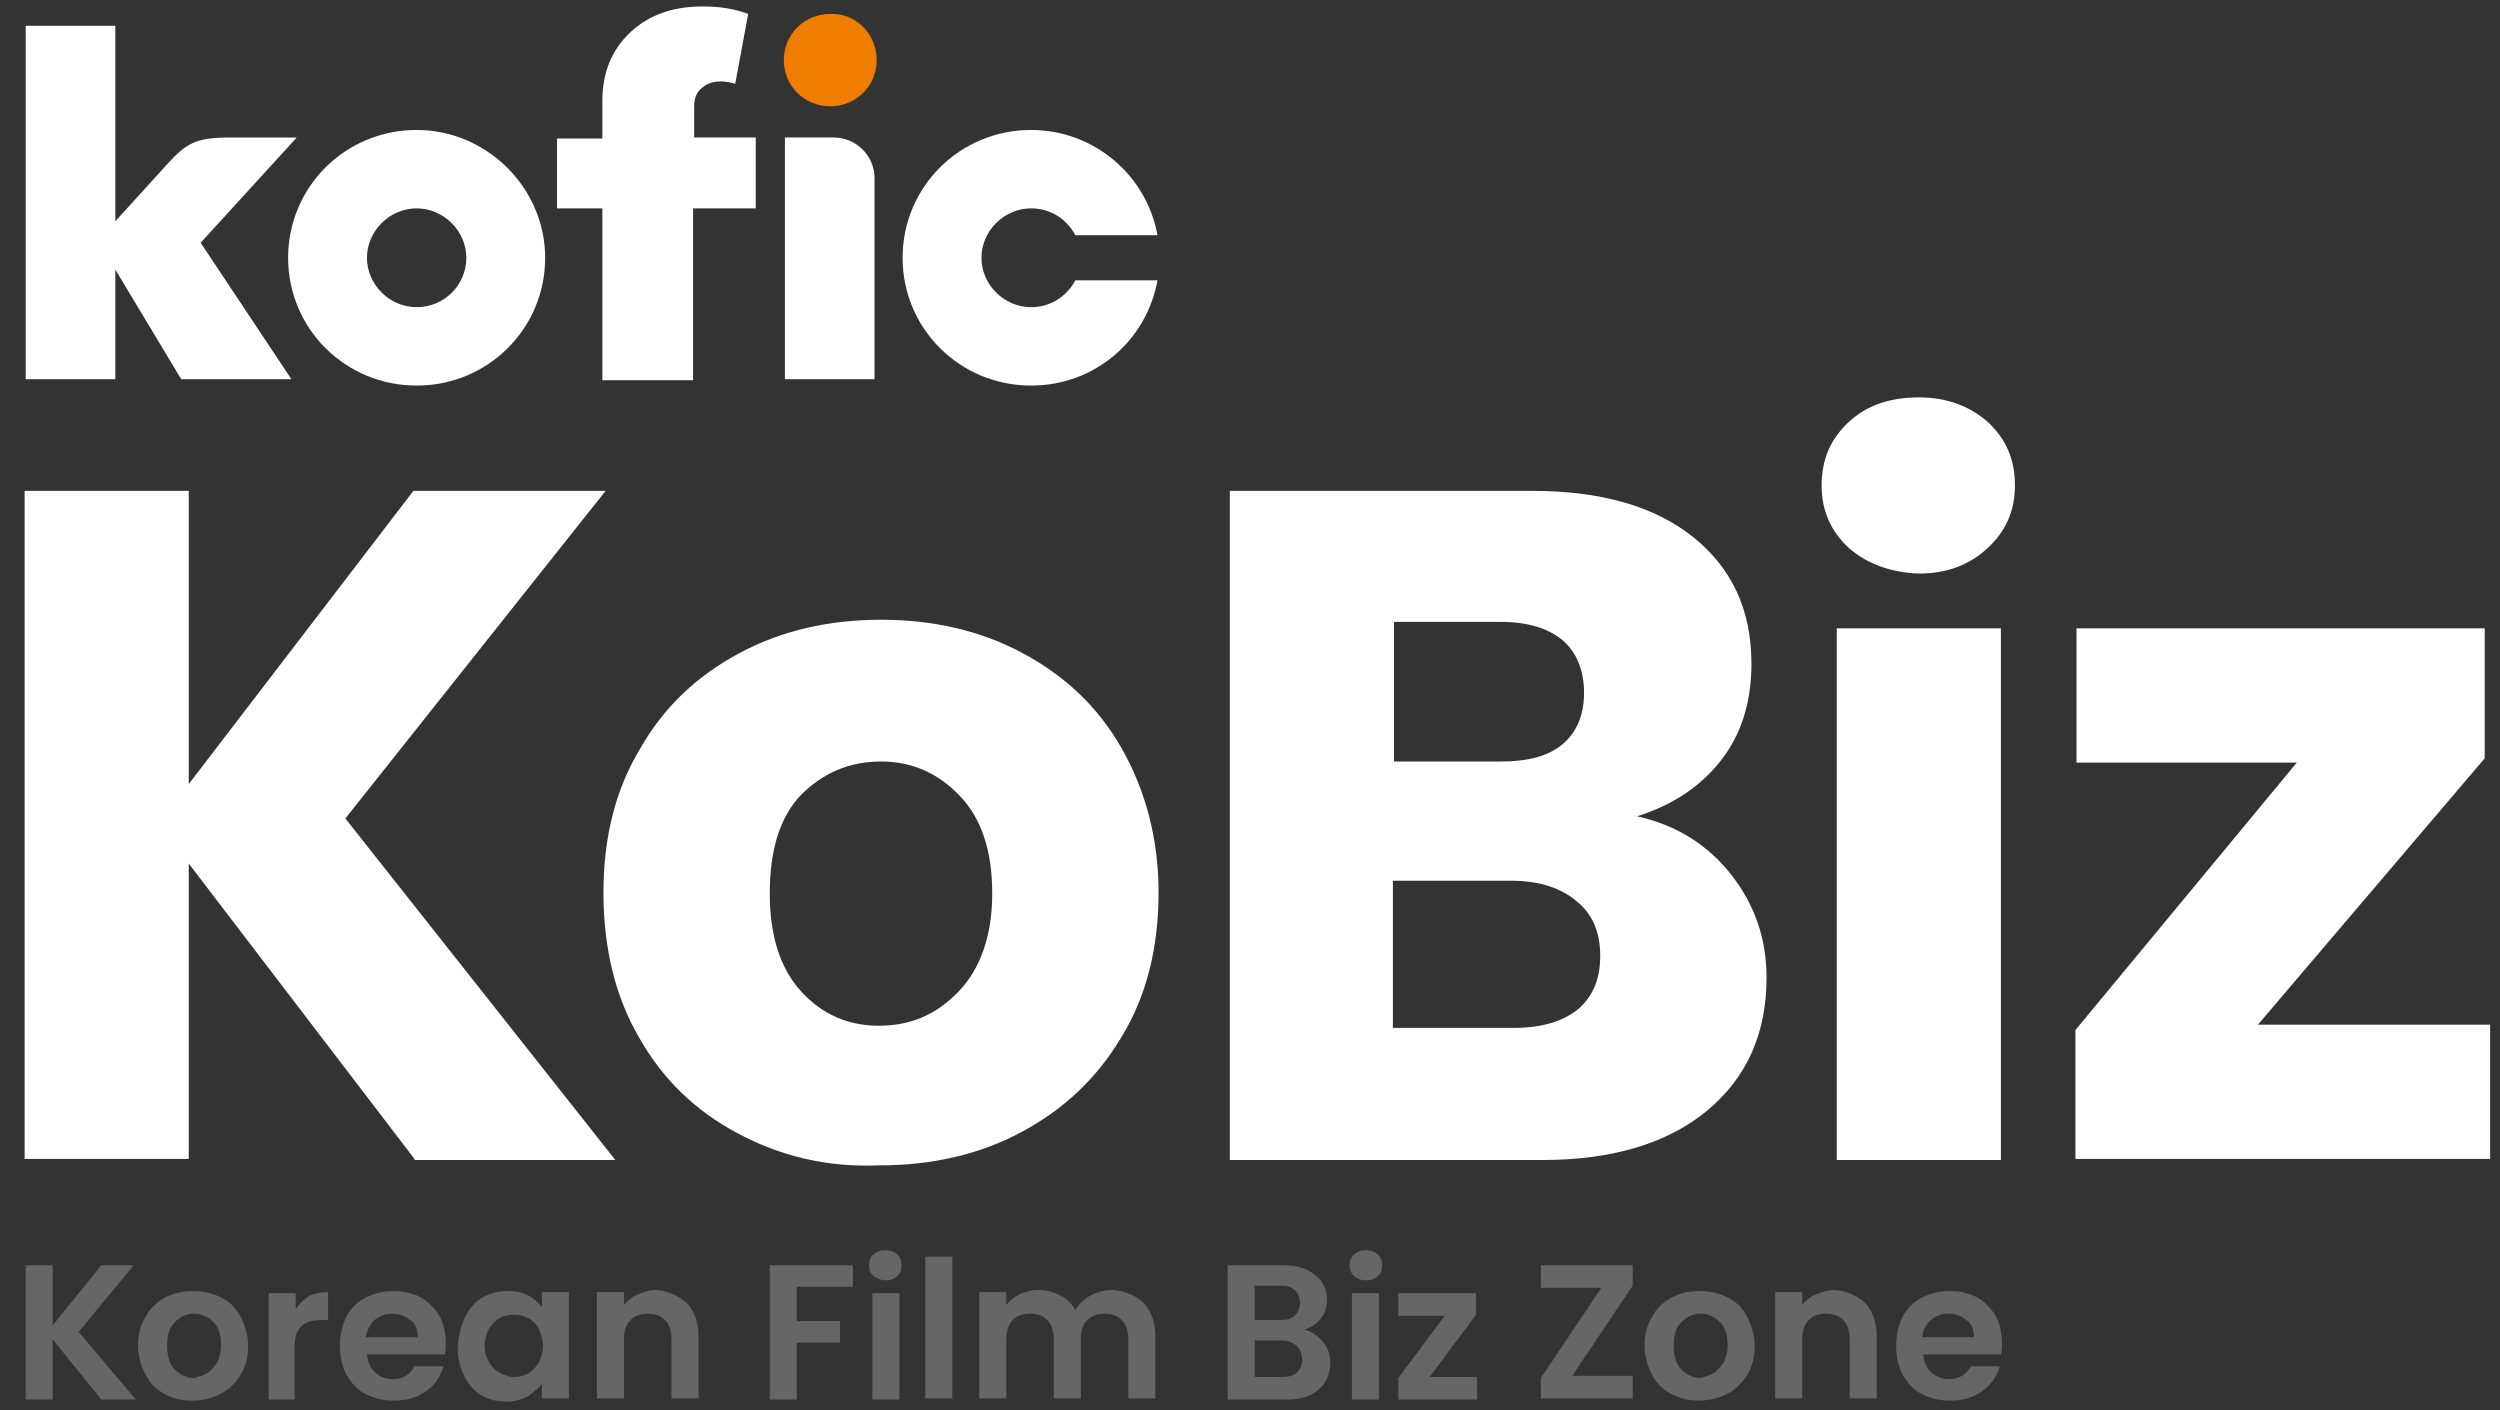<svg width="78" height="44" viewBox="0 0 78 44" fill="none" xmlns="http://www.w3.org/2000/svg">
<rect x="0" y="0" width="78" height="44" fill="#333333" stroke="none"/>
<path d="M12.931 36.159L5.889 26.943V36.159H0.768V15.315H5.889V24.463L12.898 15.315H18.895L10.775 25.536L19.198 36.192H12.931V36.159Z" fill="white"/>
<path d="M23.006 35.355C21.692 34.651 20.681 33.679 19.94 32.372C19.199 31.099 18.828 29.59 18.828 27.848C18.828 26.139 19.199 24.631 19.974 23.357C20.715 22.05 21.759 21.078 23.074 20.375C24.388 19.671 25.87 19.336 27.488 19.336C29.105 19.336 30.587 19.671 31.901 20.375C33.216 21.078 34.26 22.05 35.001 23.357C35.743 24.664 36.147 26.172 36.147 27.848C36.147 29.557 35.776 31.065 35.001 32.338C34.226 33.645 33.182 34.617 31.868 35.321C30.554 36.025 29.071 36.36 27.42 36.36C25.769 36.427 24.32 36.058 23.006 35.355ZM29.913 30.931C30.587 30.227 30.958 29.188 30.958 27.881C30.958 26.541 30.621 25.535 29.947 24.832C29.273 24.128 28.465 23.759 27.488 23.759C26.477 23.759 25.668 24.128 24.994 24.798C24.32 25.502 24.017 26.541 24.017 27.881C24.017 29.222 24.354 30.227 24.994 30.931C25.634 31.635 26.443 32.003 27.42 32.003C28.397 32.003 29.206 31.668 29.913 30.931Z" fill="white"/>
<path d="M54.004 27.278C54.746 28.216 55.116 29.289 55.116 30.495C55.116 32.238 54.51 33.612 53.263 34.651C52.05 35.656 50.332 36.192 48.142 36.192H38.37V15.315H47.804C49.927 15.315 51.612 15.784 52.825 16.756C54.038 17.727 54.645 19.034 54.645 20.71C54.645 21.95 54.307 22.955 53.667 23.759C53.027 24.564 52.151 25.133 51.073 25.468C52.286 25.737 53.263 26.34 54.004 27.278ZM43.492 23.759H46.827C47.67 23.759 48.31 23.592 48.748 23.223C49.186 22.855 49.422 22.318 49.422 21.615C49.422 20.911 49.186 20.341 48.748 19.973C48.31 19.604 47.67 19.403 46.827 19.403H43.492V23.759ZM49.22 31.501C49.691 31.099 49.927 30.562 49.927 29.825C49.927 29.088 49.691 28.518 49.186 28.116C48.714 27.714 48.04 27.479 47.164 27.479H43.458V32.07H47.232C48.108 32.07 48.748 31.869 49.22 31.501Z" fill="white"/>
<path d="M57.677 17.091C57.105 16.555 56.835 15.918 56.835 15.147C56.835 14.343 57.105 13.706 57.677 13.17C58.25 12.634 58.991 12.399 59.867 12.399C60.743 12.399 61.451 12.667 62.024 13.17C62.597 13.706 62.866 14.343 62.866 15.147C62.866 15.918 62.597 16.555 62.024 17.091C61.451 17.627 60.743 17.895 59.867 17.895C58.991 17.862 58.25 17.593 57.677 17.091ZM62.428 19.604V36.193H57.307V19.604H62.428Z" fill="white"/>
<path d="M70.447 31.97H77.692V36.159H64.753V32.138L71.66 23.793H64.787V19.604H77.523V23.659L70.447 31.97Z" fill="white"/>
<path d="M27.353 1.876C27.353 2.681 26.713 3.317 25.904 3.317C25.095 3.317 24.455 2.681 24.455 1.876C24.455 1.072 25.095 0.435 25.904 0.435C26.713 0.402 27.353 1.072 27.353 1.876Z" fill="#EF7D00"/>
<path d="M12.999 4.055C10.775 4.055 8.989 5.831 8.989 8.043C8.989 10.254 10.775 12.03 12.999 12.03C15.223 12.03 17.009 10.254 17.009 8.043C17.009 5.864 15.189 4.055 12.999 4.055ZM12.999 9.584C12.156 9.584 11.449 8.88 11.449 8.043C11.449 7.205 12.156 6.501 12.999 6.501C13.841 6.501 14.549 7.205 14.549 8.043C14.549 8.914 13.841 9.584 12.999 9.584Z" fill="white"/>
<path d="M23.612 4.289H21.658V3.318C21.658 3.083 21.726 2.882 21.894 2.748C22.197 2.48 22.602 2.513 22.939 2.614L23.343 0.436C22.905 0.268 22.433 0.201 21.928 0.201C20.984 0.201 20.243 0.469 19.67 1.005C19.097 1.541 18.794 2.245 18.794 3.15V4.323H17.379V6.501H18.794V11.863H21.624V6.501H23.579V4.289H23.612Z" fill="white"/>
<path d="M3.598 6.904V0.804H0.802V11.83H3.598V8.412L5.654 11.83H9.091L6.26 7.574L9.259 4.29H7.204C6.092 4.29 5.822 4.457 5.182 5.161L3.598 6.904Z" fill="white"/>
<path d="M27.286 5.563C27.286 4.859 26.713 4.289 26.006 4.289H24.489V11.83H27.286V5.563Z" fill="white"/>
<path d="M33.552 8.746C33.283 9.249 32.777 9.584 32.171 9.584C31.328 9.584 30.621 8.88 30.621 8.043C30.621 7.205 31.328 6.501 32.171 6.501C32.777 6.501 33.283 6.836 33.552 7.339H36.113C35.776 5.462 34.125 4.055 32.171 4.055C29.947 4.055 28.161 5.831 28.161 8.043C28.161 10.254 29.947 12.03 32.171 12.03C34.159 12.03 35.776 10.623 36.113 8.746H33.552Z" fill="white"/>
<g opacity="0.5">
<path opacity="0.5" d="M3.16 43.666L1.644 41.789V43.666H0.802V39.477H1.644V41.353L3.16 39.477H4.171L2.453 41.554L4.239 43.666H3.16Z" fill="white"/>
<path opacity="0.5" d="M5.148 43.498C4.878 43.364 4.676 43.163 4.542 42.895C4.407 42.627 4.306 42.325 4.306 41.99C4.306 41.655 4.373 41.353 4.542 41.085C4.676 40.817 4.912 40.616 5.148 40.482C5.418 40.348 5.687 40.281 6.024 40.281C6.361 40.281 6.631 40.348 6.9 40.482C7.17 40.616 7.372 40.817 7.507 41.085C7.641 41.353 7.742 41.655 7.742 41.99C7.742 42.325 7.675 42.627 7.507 42.895C7.338 43.163 7.136 43.364 6.866 43.498C6.597 43.632 6.294 43.699 5.99 43.699C5.687 43.699 5.384 43.632 5.148 43.498ZM6.428 42.861C6.563 42.794 6.664 42.66 6.765 42.526C6.833 42.392 6.9 42.191 6.9 41.99C6.9 41.688 6.833 41.42 6.664 41.253C6.496 41.085 6.294 40.985 6.058 40.985C5.822 40.985 5.62 41.085 5.451 41.253C5.283 41.42 5.215 41.655 5.215 41.99C5.215 42.292 5.283 42.56 5.451 42.727C5.62 42.895 5.822 42.995 6.058 42.995C6.159 42.962 6.294 42.928 6.428 42.861Z" fill="white"/>
<path opacity="0.5" d="M9.63 40.449C9.798 40.348 10 40.315 10.236 40.315V41.186H10C9.731 41.186 9.528 41.253 9.394 41.387C9.259 41.521 9.191 41.722 9.191 42.024V43.666H8.383V40.348H9.225V40.851C9.326 40.683 9.461 40.549 9.63 40.449Z" fill="white"/>
<path opacity="0.5" d="M13.875 42.258H11.449C11.482 42.493 11.55 42.694 11.718 42.828C11.853 42.962 12.055 43.029 12.258 43.029C12.561 43.029 12.797 42.895 12.931 42.627H13.841C13.74 42.962 13.572 43.197 13.302 43.398C13.032 43.599 12.695 43.699 12.291 43.699C11.954 43.699 11.685 43.632 11.415 43.498C11.146 43.364 10.977 43.163 10.809 42.895C10.674 42.627 10.606 42.325 10.606 41.99C10.606 41.655 10.674 41.353 10.809 41.085C10.943 40.817 11.146 40.616 11.415 40.482C11.685 40.348 11.954 40.281 12.291 40.281C12.594 40.281 12.898 40.348 13.133 40.482C13.369 40.616 13.572 40.817 13.706 41.052C13.841 41.286 13.909 41.588 13.909 41.923C13.909 42.024 13.909 42.158 13.875 42.258ZM13.032 41.688C13.032 41.487 12.965 41.286 12.797 41.186C12.628 41.052 12.46 40.985 12.224 40.985C12.022 40.985 11.853 41.052 11.685 41.186C11.55 41.32 11.449 41.487 11.415 41.722H13.032V41.688Z" fill="white"/>
<path opacity="0.5" d="M14.515 41.085C14.65 40.817 14.818 40.616 15.054 40.482C15.29 40.348 15.56 40.281 15.829 40.281C16.065 40.281 16.301 40.315 16.469 40.415C16.672 40.516 16.806 40.65 16.907 40.784V40.315H17.75V43.632H16.907V43.163C16.806 43.331 16.638 43.431 16.469 43.565C16.267 43.666 16.065 43.733 15.796 43.733C15.526 43.733 15.256 43.666 15.021 43.532C14.785 43.398 14.616 43.197 14.482 42.928C14.347 42.66 14.279 42.359 14.279 42.024C14.313 41.655 14.38 41.353 14.515 41.085ZM16.806 41.454C16.739 41.32 16.604 41.186 16.469 41.119C16.335 41.052 16.2 41.018 16.031 41.018C15.863 41.018 15.728 41.052 15.593 41.119C15.459 41.186 15.357 41.32 15.256 41.454C15.189 41.588 15.122 41.789 15.122 41.957C15.122 42.158 15.155 42.325 15.256 42.493C15.324 42.627 15.459 42.761 15.593 42.828C15.728 42.895 15.863 42.962 16.031 42.962C16.2 42.962 16.335 42.928 16.469 42.861C16.604 42.794 16.705 42.66 16.806 42.526C16.874 42.392 16.941 42.191 16.941 41.99C16.941 41.789 16.874 41.621 16.806 41.454Z" fill="white"/>
<path opacity="0.5" d="M21.423 40.65C21.659 40.885 21.793 41.253 21.793 41.689V43.632H20.951V41.789C20.951 41.521 20.884 41.32 20.749 41.186C20.614 41.052 20.445 40.985 20.21 40.985C19.974 40.985 19.805 41.052 19.671 41.186C19.536 41.32 19.468 41.521 19.468 41.789V43.632H18.626V40.315H19.468V40.717C19.569 40.583 19.738 40.449 19.906 40.382C20.075 40.315 20.277 40.248 20.479 40.248C20.85 40.281 21.153 40.415 21.423 40.65Z" fill="white"/>
<path opacity="0.5" d="M26.612 39.477V40.147H24.86V41.219H26.208V41.889H24.86V43.666H24.018V39.477H26.612Z" fill="white"/>
<path opacity="0.5" d="M27.252 39.812C27.151 39.711 27.117 39.611 27.117 39.477C27.117 39.343 27.151 39.209 27.252 39.142C27.353 39.041 27.488 39.008 27.623 39.008C27.757 39.008 27.892 39.041 27.993 39.142C28.094 39.242 28.128 39.343 28.128 39.477C28.128 39.611 28.094 39.745 27.993 39.812C27.892 39.913 27.757 39.946 27.623 39.946C27.488 39.946 27.353 39.879 27.252 39.812ZM28.061 40.348V43.666H27.218V40.348H28.061Z" fill="white"/>
<path opacity="0.5" d="M29.712 39.209V43.632H28.869V39.209H29.712Z" fill="white"/>
<path opacity="0.5" d="M35.675 40.65C35.911 40.885 36.046 41.253 36.046 41.689V43.632H35.204V41.789C35.204 41.521 35.136 41.32 35.001 41.186C34.867 41.052 34.698 40.985 34.462 40.985C34.226 40.985 34.058 41.052 33.923 41.186C33.788 41.32 33.721 41.521 33.721 41.789V43.632H32.879V41.789C32.879 41.521 32.811 41.32 32.676 41.186C32.542 41.052 32.373 40.985 32.137 40.985C31.901 40.985 31.733 41.052 31.598 41.186C31.463 41.32 31.396 41.521 31.396 41.789V43.632H30.554V40.315H31.396V40.717C31.497 40.583 31.632 40.482 31.8 40.382C31.969 40.315 32.171 40.248 32.373 40.248C32.643 40.248 32.879 40.315 33.081 40.415C33.283 40.516 33.451 40.683 33.553 40.885C33.654 40.683 33.822 40.549 34.024 40.415C34.226 40.315 34.462 40.248 34.698 40.248C35.102 40.281 35.439 40.415 35.675 40.65Z" fill="white"/>
<path opacity="0.5" d="M41.269 41.856C41.437 42.057 41.505 42.258 41.505 42.526C41.505 42.761 41.437 42.962 41.336 43.129C41.235 43.297 41.067 43.431 40.864 43.532C40.662 43.632 40.393 43.666 40.123 43.666H38.304V39.477H40.022C40.292 39.477 40.561 39.51 40.763 39.611C40.966 39.711 41.134 39.845 41.235 39.979C41.336 40.147 41.404 40.314 41.404 40.549C41.404 40.784 41.336 40.985 41.201 41.152C41.067 41.32 40.898 41.42 40.696 41.487C40.932 41.554 41.1 41.655 41.269 41.856ZM39.146 41.186H39.921C40.123 41.186 40.292 41.152 40.393 41.052C40.494 40.951 40.561 40.817 40.561 40.65C40.561 40.482 40.494 40.348 40.393 40.247C40.292 40.147 40.123 40.113 39.921 40.113H39.146V41.186ZM40.46 42.828C40.561 42.727 40.629 42.593 40.629 42.426C40.629 42.258 40.561 42.09 40.46 41.99C40.325 41.889 40.191 41.822 39.988 41.822H39.146V42.962H39.988C40.191 42.962 40.359 42.928 40.46 42.828Z" fill="white"/>
<path opacity="0.5" d="M42.246 39.812C42.145 39.711 42.111 39.611 42.111 39.477C42.111 39.343 42.145 39.209 42.246 39.142C42.347 39.041 42.482 39.008 42.617 39.008C42.752 39.008 42.886 39.041 42.987 39.142C43.089 39.242 43.122 39.343 43.122 39.477C43.122 39.611 43.089 39.745 42.987 39.812C42.886 39.913 42.752 39.946 42.617 39.946C42.448 39.946 42.313 39.879 42.246 39.812ZM43.021 40.348V43.666H42.179V40.348H43.021Z" fill="white"/>
<path opacity="0.5" d="M44.604 42.962H46.087V43.666H43.627V42.995L45.076 41.052H43.627V40.348H46.053V41.018L44.604 42.962Z" fill="white"/>
<path opacity="0.5" d="M49.052 42.928H50.939V43.632H48.075V42.995L49.962 40.18H48.075V39.477H50.939V40.113L49.052 42.928Z" fill="white"/>
<path opacity="0.5" d="M52.152 43.498C51.882 43.364 51.68 43.163 51.545 42.895C51.411 42.627 51.31 42.325 51.31 41.99C51.31 41.655 51.377 41.353 51.545 41.085C51.68 40.817 51.916 40.616 52.152 40.482C52.422 40.348 52.691 40.281 53.028 40.281C53.365 40.281 53.635 40.348 53.904 40.482C54.174 40.616 54.376 40.817 54.511 41.085C54.645 41.353 54.746 41.655 54.746 41.99C54.746 42.325 54.679 42.627 54.511 42.895C54.342 43.163 54.14 43.364 53.87 43.498C53.601 43.632 53.297 43.699 52.994 43.699C52.691 43.699 52.422 43.632 52.152 43.498ZM53.432 42.861C53.567 42.794 53.668 42.66 53.769 42.526C53.837 42.392 53.904 42.191 53.904 41.99C53.904 41.688 53.837 41.42 53.668 41.253C53.5 41.085 53.298 40.985 53.062 40.985C52.826 40.985 52.624 41.085 52.455 41.253C52.287 41.42 52.219 41.655 52.219 41.99C52.219 42.292 52.287 42.56 52.455 42.727C52.624 42.895 52.826 42.995 53.062 42.995C53.163 42.962 53.298 42.928 53.432 42.861Z" fill="white"/>
<path opacity="0.5" d="M58.183 40.65C58.419 40.885 58.554 41.253 58.554 41.689V43.632H57.712V41.789C57.712 41.521 57.644 41.32 57.509 41.186C57.375 41.052 57.206 40.985 56.97 40.985C56.734 40.985 56.566 41.052 56.431 41.186C56.297 41.32 56.229 41.521 56.229 41.789V43.632H55.387V40.315H56.229V40.717C56.33 40.583 56.499 40.449 56.667 40.382C56.836 40.315 57.038 40.248 57.24 40.248C57.611 40.281 57.947 40.415 58.183 40.65Z" fill="white"/>
<path opacity="0.5" d="M62.428 42.258H60.002C60.036 42.493 60.104 42.694 60.272 42.828C60.407 42.962 60.609 43.029 60.811 43.029C61.114 43.029 61.35 42.895 61.485 42.627H62.395C62.294 42.962 62.125 43.197 61.856 43.398C61.586 43.599 61.249 43.699 60.845 43.699C60.508 43.699 60.238 43.632 59.969 43.498C59.699 43.364 59.531 43.163 59.362 42.895C59.227 42.627 59.16 42.325 59.16 41.99C59.16 41.655 59.227 41.353 59.362 41.085C59.497 40.817 59.699 40.616 59.969 40.482C60.238 40.348 60.508 40.281 60.845 40.281C61.148 40.281 61.451 40.348 61.687 40.482C61.923 40.616 62.125 40.817 62.26 41.052C62.395 41.286 62.462 41.588 62.462 41.923C62.462 42.024 62.462 42.158 62.428 42.258ZM61.586 41.688C61.586 41.487 61.519 41.286 61.35 41.186C61.182 41.052 61.013 40.985 60.778 40.985C60.575 40.985 60.407 41.052 60.238 41.186C60.104 41.32 60.002 41.487 59.969 41.722H61.586V41.688Z" fill="white"/>
</g>
</svg>
